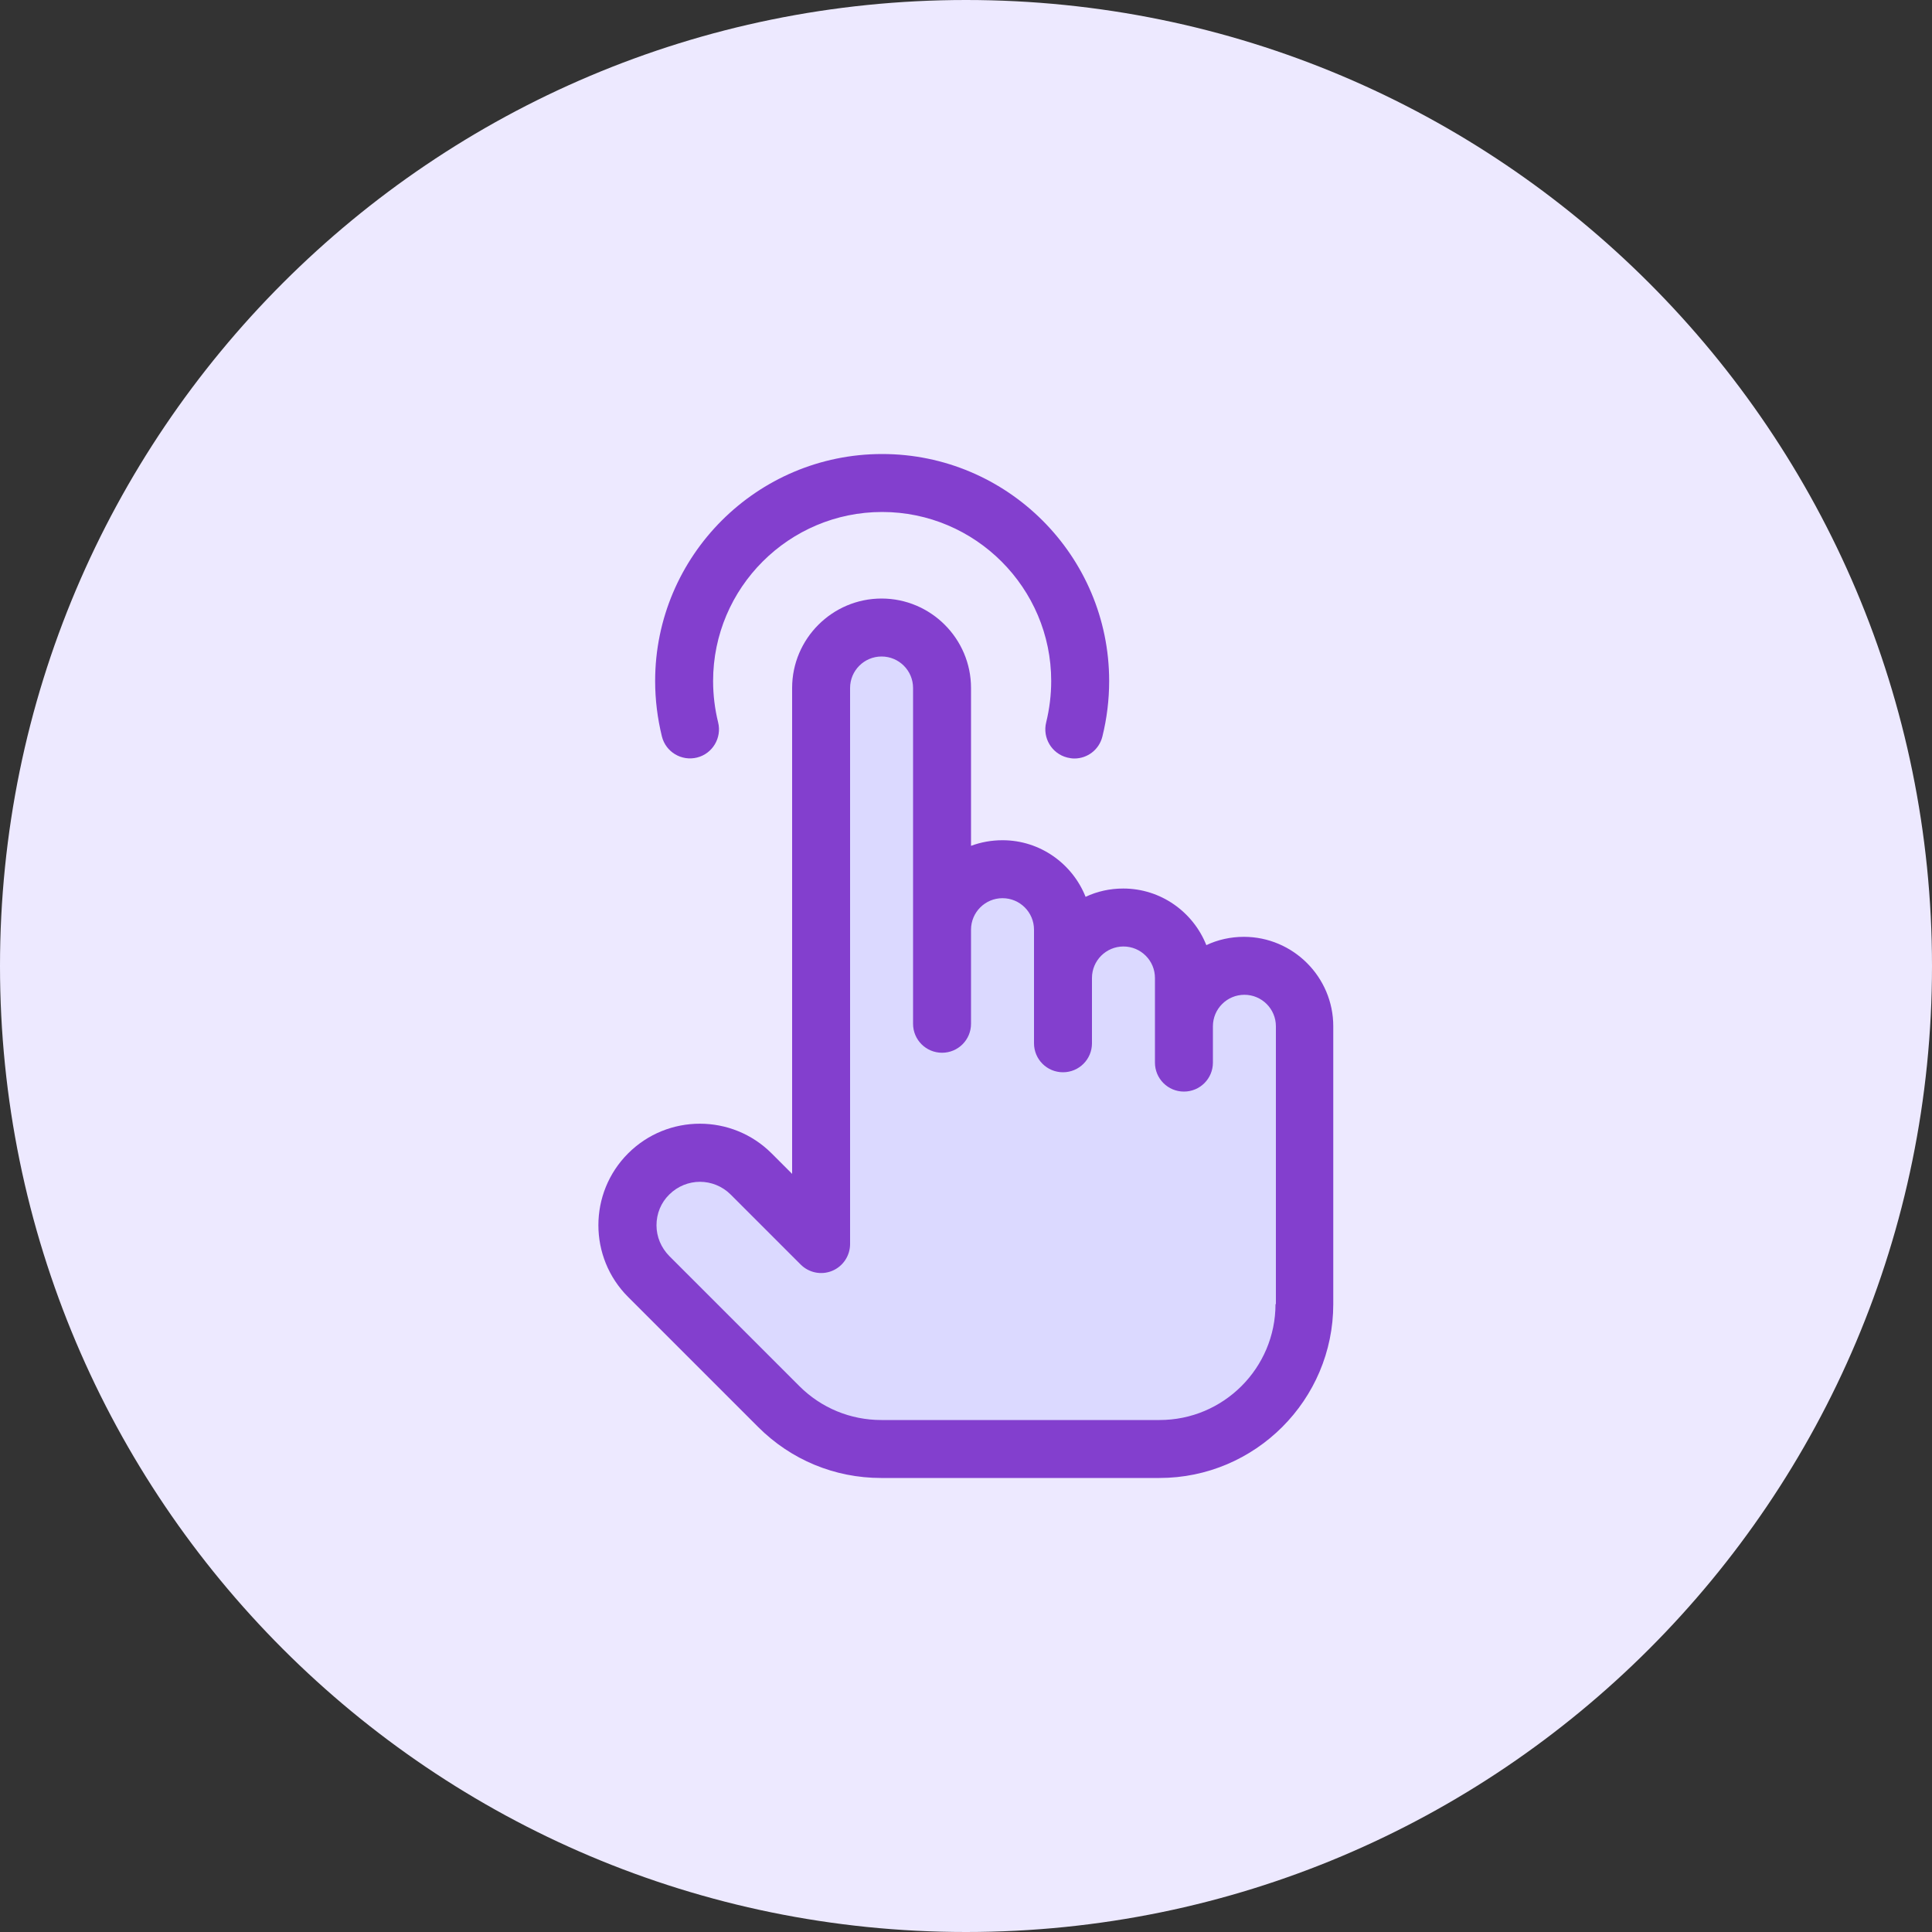 <svg width="100" height="100" viewBox="0 0 100 100" fill="none" xmlns="http://www.w3.org/2000/svg">
<rect x="0" y="0" width="100" height="100" fill="#333333" stroke="none"/>
<path d="M50 100C77.614 100 100 77.614 100 50C100 22.386 77.614 0 50 0C22.386 0 0 22.386 0 50C0 77.614 22.386 100 50 100Z" fill="#EDE9FF"/>
<path d="M42.51 64.39V35.61C42.51 33.88 43.91 32.48 45.64 32.48C47.37 32.48 48.77 33.88 48.77 35.61V52.99V48.12C48.77 46.39 50.17 44.99 51.9 44.99C53.63 44.99 55.03 46.39 55.03 48.12V54V50.62C55.03 48.89 56.43 47.49 58.16 47.49C59.89 47.49 61.29 48.89 61.29 50.62V55V53.12C61.29 51.39 62.69 49.99 64.42 49.99C66.15 49.99 67.55 51.39 67.55 53.12V67.5C67.55 71.64 64.19 75 60.05 75H45.65C43.66 75 41.75 74.21 40.34 72.8L33.61 66.07C32.15 64.61 32.15 62.23 33.61 60.77C35.07 59.31 37.45 59.31 38.91 60.77L42.53 64.39H42.51Z" fill="#DBD9FF"/>
<path d="M64.39 48.49C63.69 48.49 63.03 48.64 62.44 48.92C61.76 47.21 60.09 45.99 58.14 45.99C57.44 45.99 56.78 46.14 56.19 46.42C55.51 44.71 53.84 43.49 51.89 43.49C51.32 43.49 50.77 43.59 50.26 43.78V35.61C50.26 33.06 48.18 30.98 45.63 30.98C43.08 30.98 41 33.06 41 35.61V60.76L39.94 59.7C37.89 57.65 34.56 57.65 32.51 59.7C30.46 61.75 30.46 65.08 32.51 67.13L39.24 73.86C40.94 75.56 43.2 76.5 45.61 76.5H60.01C64.97 76.5 69.01 72.46 69.01 67.5V53.12C69.01 50.57 66.93 48.49 64.38 48.49H64.39ZM66.02 67.5C66.02 70.81 63.33 73.5 60.02 73.5H45.62C44.02 73.5 42.51 72.88 41.37 71.74L34.64 65.01C34.22 64.58 33.98 64.02 33.98 63.42C33.98 62.82 34.21 62.25 34.64 61.83C35.08 61.39 35.66 61.17 36.23 61.17C36.8 61.17 37.38 61.39 37.82 61.83L41.44 65.45C41.87 65.88 42.51 66.01 43.07 65.78C43.63 65.55 44 65 44 64.39V35.61C44 34.71 44.73 33.98 45.63 33.98C46.53 33.98 47.26 34.71 47.26 35.61V52.99C47.26 53.82 47.93 54.49 48.76 54.49C49.59 54.49 50.26 53.82 50.26 52.99V48.12C50.26 47.22 50.99 46.49 51.89 46.49C52.79 46.49 53.52 47.22 53.52 48.12V54C53.52 54.83 54.19 55.5 55.02 55.5C55.85 55.5 56.52 54.83 56.52 54V50.62C56.52 49.72 57.25 48.99 58.15 48.99C59.05 48.99 59.78 49.72 59.78 50.62V55C59.78 55.83 60.45 56.5 61.28 56.5C62.11 56.5 62.78 55.83 62.78 55V53.12C62.78 52.22 63.51 51.49 64.41 51.49C65.31 51.49 66.04 52.22 66.04 53.12V67.5H66.02Z" fill="#833FCE"/>
<path d="M36.08 39.21C36.88 39.01 37.37 38.19 37.17 37.39C37 36.7 36.91 35.98 36.91 35.25C36.91 30.42 40.84 26.5 45.66 26.5C50.48 26.5 54.41 30.43 54.41 35.25C54.41 35.97 54.32 36.69 54.15 37.39C53.95 38.19 54.44 39.01 55.24 39.21C55.36 39.24 55.49 39.26 55.61 39.26C56.28 39.26 56.89 38.81 57.06 38.12C57.29 37.19 57.41 36.22 57.41 35.25C57.41 28.77 52.14 23.5 45.66 23.5C39.18 23.5 33.91 28.77 33.91 35.25C33.91 36.22 34.03 37.18 34.26 38.12C34.46 38.92 35.27 39.41 36.08 39.21Z" fill="#833FCE"/>
</svg>
